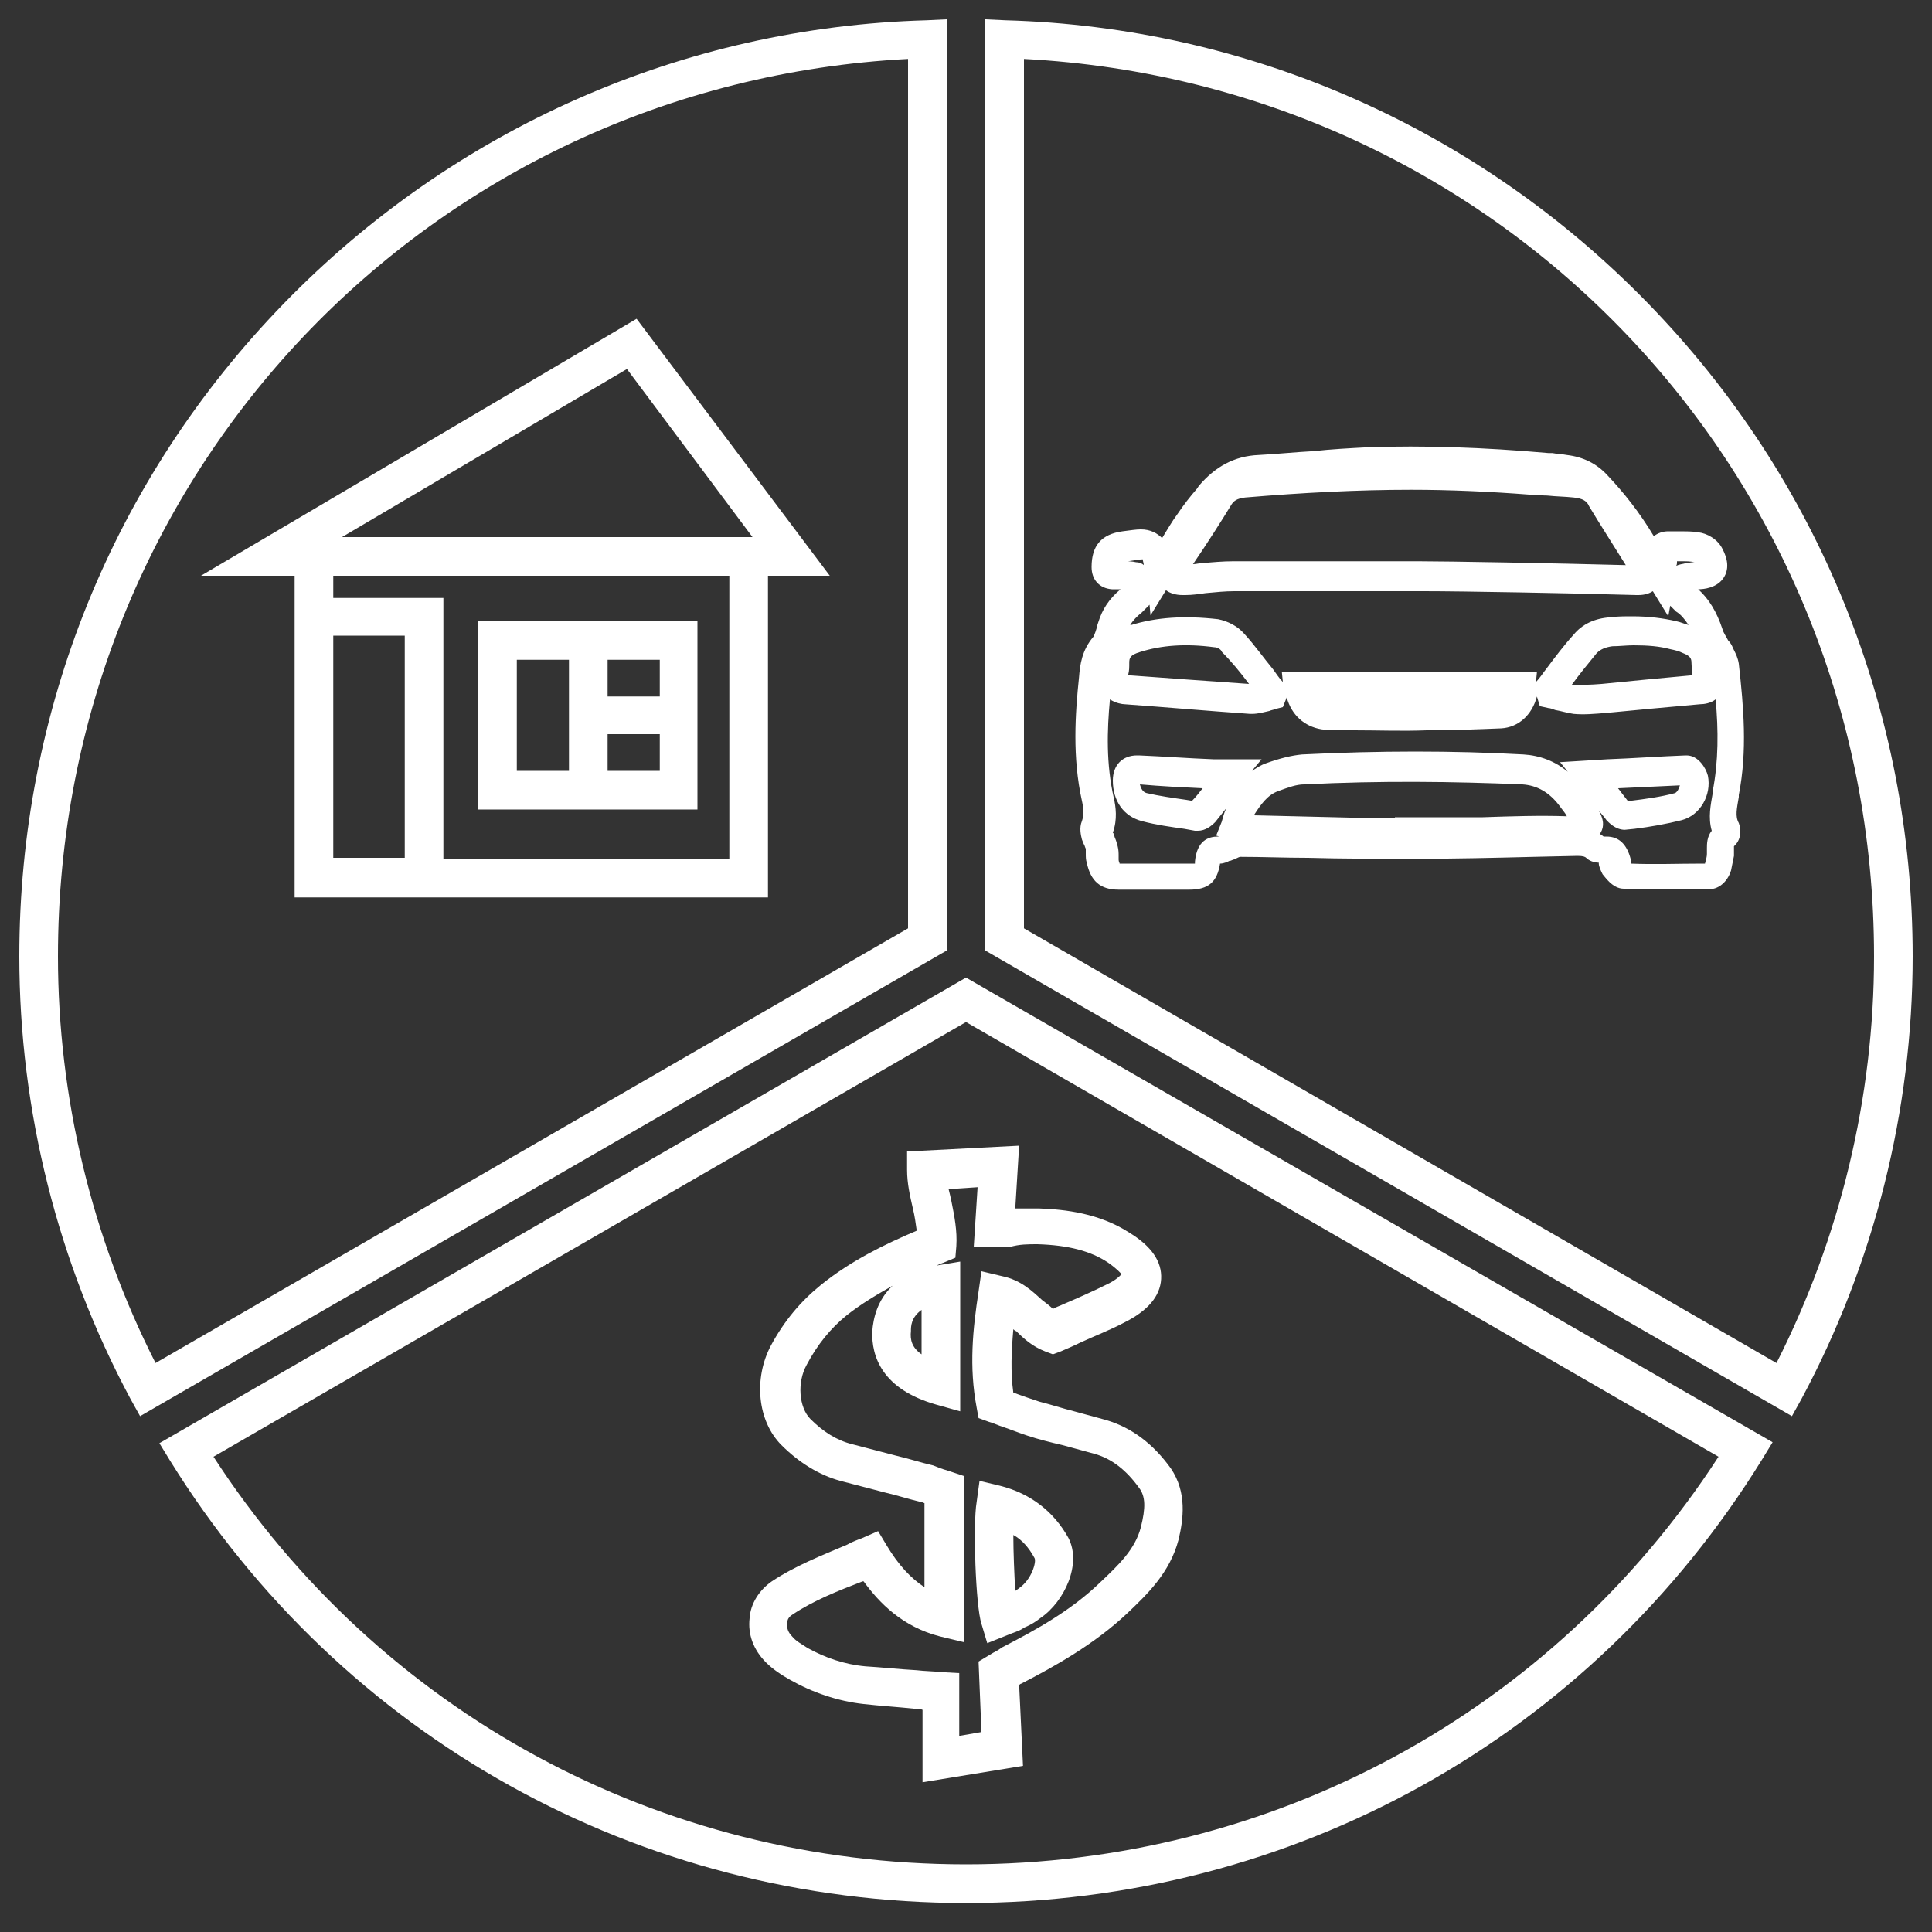<?xml version="1.0" encoding="utf-8"?>
<!-- Generator: Adobe Illustrator 18.0.0, SVG Export Plug-In . SVG Version: 6.00 Build 0)  -->
<!DOCTYPE svg PUBLIC "-//W3C//DTD SVG 1.1//EN" "http://www.w3.org/Graphics/SVG/1.1/DTD/svg11.dtd">
<svg version="1.1" id="_x34_7" xmlns="http://www.w3.org/2000/svg" xmlns:xlink="http://www.w3.org/1999/xlink" x="0px" y="0px"
	 width="200px" height="200px" viewBox="0 0 200 200" enable-background="new 0 0 200 200" xml:space="preserve">
<rect x="0" y="0" width="200" height="200" fill="#333333" stroke="none"/>
<g>
	<path fill="#FFFFFF" d="M170.6,31.4C153,13.3,129.3,2.8,104.1,2.1L102,2v96.4l83.5,48.2l1-1.8C194,130.8,198,115,198,99
		C198,73.6,188.3,49.6,170.6,31.4z M183.9,141.1l-77.9-45v-90c49.5,2.6,88,43,88,92.9C194,113.6,190.5,128.1,183.9,141.1z"/>
	<path fill="#FFFFFF" d="M98,2l-2.1,0.1C70.7,2.8,47,13.3,29.4,31.4C11.7,49.6,2,73.6,2,99c0,16,4,31.8,11.5,45.8l1,1.8L98,98.4V2z
		 M16.1,141.1C9.5,128.1,6,113.6,6,99C6,49.1,44.5,8.7,94,6.1v90L16.1,141.1z"/>
	<path fill="#FFFFFF" d="M16.5,149.4l1.1,1.8C35.4,179.9,66.2,197,100,197s64.6-17.1,82.4-45.9l1.1-1.8L100,101.2L16.5,149.4z
		 M100,193c-31.7,0-60.7-15.7-77.9-42.2l77.9-45l77.9,45C160.7,177.3,131.7,193,100,193z"/>
	<path fill="#FFFFFF" d="M179.2,90.1c0.1-0.5,0.2-1,0.3-1.5l0-0.3c0-0.2,0-0.4,0-0.6c0,0,0-0.1,0-0.1c0.7-0.6,0.8-1.6,0.5-2.4
		c-0.4-0.7-0.2-1.5,0-2.7l0-0.2c0.9-4.6,0.5-9.1,0-13.6c-0.1-0.6-0.3-1-0.5-1.4l-0.1-0.2c-0.1-0.3-0.3-0.6-0.5-0.8
		c-0.2-0.4-0.5-0.8-0.6-1.2c-0.6-1.8-1.4-3.1-2.5-4.1c0,0,0,0,0,0c0.5,0,2-0.1,2.7-1.3c0.7-1.2,0-2.5-0.2-2.9
		c-0.5-1-1.6-1.6-2.5-1.7c-0.6-0.1-1.3-0.1-1.8-0.1l-0.9,0l-0.4,0c-0.6,0-1.1,0.2-1.5,0.5c-1.5-2.5-3.1-4.5-4.8-6.3
		c-1.1-1.2-2.5-1.9-4.2-2.1c-0.5-0.1-1-0.1-1.5-0.2l-0.4,0c-6.8-0.6-12.9-0.8-18.7-0.6c-1.9,0.1-3.8,0.2-5.6,0.4
		c-1.9,0.1-3.8,0.3-5.7,0.4c-2.5,0.1-4.5,1.2-6.2,3.2l-0.2,0.3c-0.7,0.8-1.4,1.7-2,2.6c-0.6,0.8-1.1,1.7-1.6,2.5
		c-0.5-0.5-1.2-0.9-2.2-0.9c-0.5,0-1.1,0.1-1.9,0.2c-2.2,0.3-3.2,1.5-3.2,3.7c0,1.3,0.8,2.2,2.1,2.3l0.6,0c0.1,0,0.2,0,0.3,0
		c-1.2,1-1.9,2.1-2.3,3.4l-0.1,0.3c-0.1,0.5-0.3,1-0.4,1.2c-1.2,1.4-1.4,2.9-1.5,4.2c-0.4,3.8-0.7,8.3,0.3,12.8
		c0.2,0.9,0.2,1.5,0,2.1c-0.3,0.7-0.1,1.5,0,1.9c0.1,0.3,0.2,0.5,0.3,0.7c0,0.1,0.1,0.2,0.1,0.3c0,0.2,0,0.3,0,0.5
		c0,0.3,0,0.6,0.1,0.9c0.4,1.9,1.4,2.8,3.3,2.8c1.8,0,3.7,0,5.5,0l1.8,0c2,0,2.9-0.8,3.2-2.7c0.4,0,0.8-0.2,1-0.3c0,0,0.1,0,0.1,0
		c0.2-0.1,0.3-0.1,0.5-0.2c0.2-0.1,0.4-0.2,0.5-0.2c2.3,0,4.6,0.1,7,0.1c3.6,0.1,7.3,0.1,10.9,0.1h0.2c4.1,0,8.3-0.1,12.3-0.2
		l4.5-0.1c0.6,0,0.8,0.1,0.9,0.2c0.3,0.3,0.8,0.5,1.3,0.5c0,0.4,0.2,0.8,0.4,1.2c0.2,0.2,1,1.5,2.2,1.5c2.6,0,5.2,0,7.8,0l0.5,0
		C177.7,92.3,178.8,91.4,179.2,90.1z M173.6,58.1l0.5,0c0.4,0,0.9,0,1.3,0.1c0,0,0,0,0,0c-0.2,0-0.4,0-0.7,0.1l-0.2,0
		c-0.3,0.1-0.7,0.1-1,0.3C173.6,58.5,173.6,58.3,173.6,58.1z M175.2,69.9c-3.3,0.3-6.4,0.6-9.4,0.9c-1.2,0.1-2.1,0.1-3,0.1
		c0,0-0.1,0-0.1,0c0.8-1.1,1.7-2.2,2.6-3.3c0.4-0.4,0.9-0.6,1.6-0.7c0.7,0,1.5-0.1,2.2-0.1c1.5,0,2.7,0.1,3.8,0.4
		c0.5,0.1,0.9,0.2,1.3,0.4c0.8,0.3,0.9,0.6,0.9,1c0,0.4,0.1,0.8,0.1,1.2C175.2,69.8,175.2,69.8,175.2,69.9z M127.5,52.2
		c0.2-0.3,0.5-0.6,1.4-0.7c5.9-0.5,11.7-0.8,17.2-0.8c4.1,0,8.3,0.2,12.2,0.5c0.6,0,1.3,0.1,1.9,0.1c0.9,0.1,1.8,0.1,2.7,0.2
		c1,0.1,1.3,0.4,1.5,0.7l0.1,0.2c1.2,2,2.5,4,3.8,6.1c-7.3-0.2-18.5-0.4-21.5-0.4c-0.3,0-0.6,0-0.9,0l-10,0c-2.7,0-5.4,0-8.2,0
		c-1.1,0-2.2,0.1-3.3,0.2c-0.3,0-0.6,0.1-0.9,0.1C125,56.2,126.4,54,127.5,52.2z M119,62.6l0.1,1.1l1.6-2.6c0.4,0.3,1,0.5,1.7,0.5
		c0.1,0,0.2,0,0.3,0c0.7,0,1.4-0.1,2.1-0.2c1.1-0.1,2-0.2,3-0.2c2.7,0,5.4,0,8.1,0l11.5,0v0c3.9,0,15.2,0.2,22,0.4l0.2,0
		c0.7,0,1.2-0.2,1.5-0.4l1.6,2.6l0.2-1.1c0.2,0.2,0.4,0.4,0.6,0.6c0.5,0.3,0.9,0.8,1.3,1.4c-0.4-0.1-0.8-0.3-1.3-0.4
		c-1.3-0.3-2.8-0.5-4.5-0.5c-0.8,0-1.6,0-2.3,0.1c-1.6,0.1-2.9,0.7-3.8,1.8c-1,1.1-1.9,2.3-2.8,3.5c-0.4,0.5-0.7,1-1.1,1.4l0,0
		l0.1-1h-26.4l0.1,1c-0.4-0.4-0.7-0.9-1-1.3c-1-1.2-1.9-2.5-3-3.7c-0.7-0.8-1.7-1.3-2.7-1.5c-3.5-0.4-6.4-0.2-9,0.6c0,0,0,0-0.1,0
		c0.3-0.5,0.7-0.9,1.2-1.3C118.5,63.1,118.8,62.8,119,62.6z M152,72.5c-1.4,0-2.9,0.1-4.5,0.1c-2.5,0-4.9,0-7.4,0l-1.5,0
		c-0.2,0-0.4,0-0.6,0H152z M129.3,70.8c-4.2-0.3-8.5-0.6-12.5-0.9c0,0,0,0,0-0.1c0.1-0.4,0.1-0.7,0.1-1.2c0-0.5,0.1-0.8,1.1-1.1
		c2.2-0.7,4.7-0.9,7.7-0.5c0.3,0,0.7,0.2,0.8,0.5C127.5,68.5,128.4,69.6,129.3,70.8z M116.8,58.1c0.7-0.1,1.2-0.2,1.5-0.2
		c0,0.2,0.1,0.4,0.1,0.6c-0.2-0.2-0.5-0.3-0.8-0.3c-0.4-0.1-0.8-0.1-1.2-0.1C116.5,58.2,116.6,58.2,116.8,58.1z M153.5,84.6
		c-1,0-1.9,0-2.9,0l-6.2,0v0.1l-2.1,0c-4.2-0.1-8.4-0.2-12.5-0.3c0.7-1.1,1.4-2.1,2.5-2.5c1.1-0.4,1.9-0.7,2.7-0.7
		c7.9-0.4,15.5-0.3,22.6,0c1.5,0.1,2.8,0.8,3.9,2.3c0.2,0.3,0.5,0.6,0.7,1C159.4,84.4,156.4,84.5,153.5,84.6z M166.3,86.6
		c-0.1,0-0.1,0-0.2,0H166c-0.1-0.1-0.3-0.2-0.4-0.3c0,0,0.1-0.1,0.1-0.1c0.4-0.7,0.3-1.4-0.2-2.3c0.3,0.4,0.6,0.7,0.8,1
		c0.2,0.2,0.9,1,1.9,1l1-0.1c1.6-0.2,3.3-0.5,4.9-0.9c1.9-0.5,3.1-2.6,2.7-4.6c-0.2-0.8-1-2.1-2.2-2.1l-0.1,0
		c-2.7,0.1-5.4,0.3-8.1,0.4l-4.9,0.3l0.8,1c-1.3-1.1-2.9-1.7-4.6-1.8c-7.2-0.4-14.9-0.4-22.9,0c-1.1,0.1-2.3,0.4-3.7,0.9
		c-0.6,0.2-1,0.5-1.5,0.8l1-1.2l-4.4,0c-0.2,0-0.4,0-0.6,0c-2.6-0.1-5.2-0.3-7.7-0.4c-0.1,0-0.2,0-0.2,0c-1.5,0-2.5,1-2.5,2.6
		c0,2.1,1.1,3.7,3,4.2c1.5,0.4,3,0.6,4.4,0.8l1.1,0.2l0.3,0c0.8,0,1.4-0.5,1.8-0.9c0.4-0.5,0.8-1,1.2-1.5c-0.2,0.3-0.3,0.7-0.4,1
		c0,0.1-0.1,0.3-0.1,0.4l-0.6,1.5l0.3,0.1c0,0-0.1,0-0.1,0c-1,0-2.2,0.4-2.4,2.6c0,0.1,0,0.1,0,0.2c-0.1,0-0.1,0-0.2,0l-1.8,0
		c-1.8,0-3.6,0-5.5,0c-0.2,0-0.3,0-0.3,0c0-0.1-0.1-0.2-0.1-0.4c0-0.1,0-0.3,0-0.4c0-0.3,0-0.6-0.1-1c-0.1-0.4-0.2-0.7-0.3-0.9
		c0-0.1-0.1-0.2-0.1-0.3c0-0.1,0-0.1-0.1-0.2c0.5-1.4,0.3-2.7,0.1-3.6c-0.8-3.5-0.7-7-0.4-10.2c0.6,0.4,1.3,0.5,1.5,0.5
		c4.2,0.3,8.7,0.7,13,1c0.1,0,0.2,0,0.2,0c0.7,0,1.3-0.2,1.8-0.3c0.2-0.1,0.4-0.1,0.6-0.2l0.8-0.2l0.4-1c0.5,1.8,1.8,3,3.6,3.3
		c0.7,0.1,1.3,0.1,1.9,0.1l1.5,0c2.5,0,5,0.1,7.5,0c2.8,0,5.2-0.1,7.7-0.2c1.8-0.1,3.2-1.4,3.7-3.3l0.3,1l0.9,0.2
		c0.2,0,0.4,0.1,0.7,0.2c0.6,0.1,1.2,0.3,1.9,0.4c1.1,0.1,2.1,0,3.4-0.1c3.1-0.3,6.3-0.6,9.7-0.9c0.4,0,1.1-0.1,1.6-0.5
		c0.3,3.2,0.3,6.4-0.3,9.5l0,0.2c-0.2,1.2-0.5,2.5-0.1,3.9c-0.5,0.6-0.5,1.4-0.5,1.8c0,0.1,0,0.2,0,0.3l0,0.3c0,0.3-0.1,0.6-0.2,1
		l-0.3,0c-2.5,0-4.9,0.1-7.4,0c0,0,0,0,0,0c0-0.1,0-0.3,0-0.5C168.4,87.4,167.6,86.6,166.3,86.6z M167.5,81.6
		c2.2-0.1,4.3-0.2,6.4-0.3c-0.1,0.4-0.3,0.7-0.5,0.8c-1.5,0.4-3,0.6-4.6,0.8l-0.3,0C168.2,82.5,167.8,82,167.5,81.6z M124.5,81.6
		c-0.4,0.5-0.7,0.9-1.1,1.3l-0.6-0.1c-1.4-0.2-2.8-0.4-4.1-0.7c-0.4-0.1-0.6-0.5-0.7-0.9C120.3,81.4,122.4,81.5,124.5,81.6z"/>
	<path fill="#FFFFFF" d="M79.5,59.6h6.4l-20-26.6L20.8,59.6h9.7v2.3v31h15.4h33.6V59.6z M64.9,38.2l13,17.4H35.4L64.9,38.2z
		 M34.5,59.6h41v29.3H45.9v-27H34.5V59.6z M41.9,88.8h-7.4v-23h7.4V88.8z"/>
	<path fill="#FFFFFF" d="M72.3,64.3H49.5v19.5h22.7V64.3z M68.3,72.1h-5.4v-3.8h5.4V72.1z M53.5,68.3h5.4v11.5h-5.4V68.3z
		 M62.9,79.8v-3.8h5.4v3.8H62.9z"/>
	<path fill="#FFFFFF" d="M102.2,170.1l2.5-1c0.5-0.2,0.9-0.3,1.3-0.6c0.7-0.3,1.2-0.6,1.7-1c2.5-1.7,4.3-5.6,2.9-8.3
		c-1.5-2.7-3.9-4.6-7.1-5.4l-2.1-0.5l-0.3,2.2c-0.4,2.3-0.1,10.8,0.5,12.6L102.2,170.1z M107.1,161.3c0.2,0.4-0.3,2.2-1.6,3.1
		c-0.1,0.1-0.3,0.2-0.4,0.3c-0.1-1.7-0.2-4-0.2-5.8C105.8,159.4,106.5,160.2,107.1,161.3z"/>
	<path fill="#FFFFFF" d="M93.9,119.2l0,1.9c0,1.4,0.3,2.7,0.6,4c0.2,0.8,0.3,1.6,0.4,2.3c-3.3,1.4-6.8,3.1-9.9,5.6
		c-2.1,1.7-3.8,3.7-5.2,6.3c-1.8,3.4-1.4,7.8,1.1,10.3c1.8,1.8,3.9,3.1,6.1,3.7c1.5,0.4,3.1,0.8,4.6,1.2c1.3,0.3,2.5,0.7,3.8,1
		c0.1,0,0.2,0.1,0.3,0.1v8.7c-1.4-0.9-2.7-2.3-3.9-4.3l-0.9-1.5l-1.6,0.7c-0.5,0.2-1.1,0.4-1.6,0.7c-2.6,1.1-5.4,2.2-7.8,3.8
		c-1.3,0.9-2.2,2.3-2.3,3.8c-0.2,1.7,0.4,3.3,1.7,4.6c0.7,0.7,1.6,1.3,2.5,1.8c2.3,1.3,4.9,2.2,7.6,2.5c1.8,0.2,3.5,0.3,5.4,0.5
		c0.2,0,0.5,0,0.7,0.1v7.5l10.4-1.7l-0.4-8.4c0.1,0,0.1-0.1,0.2-0.1c3.5-1.8,7.6-4.1,11-7.3c2.1-2,4.4-4.2,5.3-7.6
		c0.5-2.1,0.9-4.9-0.8-7.4c-1.8-2.5-4-4.2-6.7-5c-1.1-0.3-2.2-0.6-3.3-0.9c-1.2-0.3-2.4-0.7-3.6-1c-0.9-0.3-1.8-0.6-2.6-0.9
		c0,0,0,0-0.1,0c-0.3-2.2-0.2-4.3,0-6.6c0.1,0.1,0.2,0.2,0.3,0.2c0.8,0.8,1.7,1.6,3,2.1l0.8,0.3l0.8-0.3c0.7-0.3,1.4-0.6,2-0.9
		c1.5-0.7,3.1-1.3,4.6-2.1c2.4-1.2,3.7-2.7,3.8-4.5c0.1-1.8-1-3.4-3.3-4.8c-3.1-2-6.6-2.4-9.3-2.5c-0.8,0-1.7,0-2.5,0l0.4-6.5
		L93.9,119.2z M94.3,137.8c0-0.5,0-1.4,1.1-2.2v4.6C94.4,139.5,94.2,138.7,94.3,137.8z M107.4,128.8c3.2,0.1,5.5,0.7,7.3,1.9
		c1,0.7,1.3,1.1,1.4,1.2c-0.1,0.1-0.5,0.6-1.6,1.1c-1.4,0.7-3,1.4-4.4,2c-0.4,0.2-0.8,0.3-1.1,0.5c-0.3-0.3-0.7-0.6-1.1-0.9
		c-1-0.9-2.2-2.1-4.2-2.5l-2.1-0.5l-0.3,2.1c-0.6,3.9-1,7.8-0.2,12l0.2,1.1l1.1,0.4c0.4,0.1,0.8,0.3,1.1,0.4c0.9,0.3,1.9,0.7,2.8,1
		c1.2,0.4,2.4,0.7,3.7,1c1.1,0.3,2.2,0.6,3.3,0.9c1.8,0.5,3.3,1.7,4.6,3.5c0.7,0.9,0.7,2.1,0.2,4.1c-0.6,2.3-2.3,3.9-4.2,5.7
		c-3,2.9-6.6,4.9-10.1,6.7c-0.3,0.2-0.6,0.4-1,0.6l-1.5,0.9l0.3,7.3l-2.3,0.4v-6.5l-1.8-0.1c-0.9-0.1-1.8-0.1-2.6-0.2
		c-1.8-0.1-3.6-0.3-5.3-0.4c-2.2-0.2-4.2-0.9-6-1.9c-0.6-0.4-1.2-0.7-1.6-1.2c-0.4-0.4-0.6-0.9-0.5-1.4c0-0.3,0.1-0.6,0.6-0.9
		c2.1-1.4,4.6-2.4,7.2-3.4c0,0,0.1,0,0.1,0c1.6,2.2,4,4.7,7.9,5.7l2.5,0.6v-17.2l-1.8-0.6c-0.4-0.1-0.9-0.3-1.4-0.5
		c-1.3-0.3-2.5-0.7-3.8-1c-1.5-0.4-3.1-0.8-4.6-1.2c-1.6-0.4-3-1.3-4.3-2.6c-1.2-1.2-1.4-3.8-0.4-5.6c1.1-2.1,2.5-3.8,4.1-5.1
		c1.5-1.2,3.2-2.2,4.8-3.1c-1.6,1.5-2,3.4-2.1,4.7c-0.1,2.6,1,6,6.6,7.6l2.5,0.7v-15.5l-2.4,0.4c-0.1,0-0.2,0-0.3,0.1
		c0.3-0.1,0.7-0.3,1-0.4l1.2-0.5l0.1-1.2c0.1-1.6-0.2-3.1-0.5-4.6c-0.1-0.5-0.2-0.9-0.3-1.3l3-0.2l-0.4,6.2h2.1c0.5,0,1.1,0,1.6,0
		C105.5,128.8,106.4,128.8,107.4,128.8z"/>
</g>
</svg>
